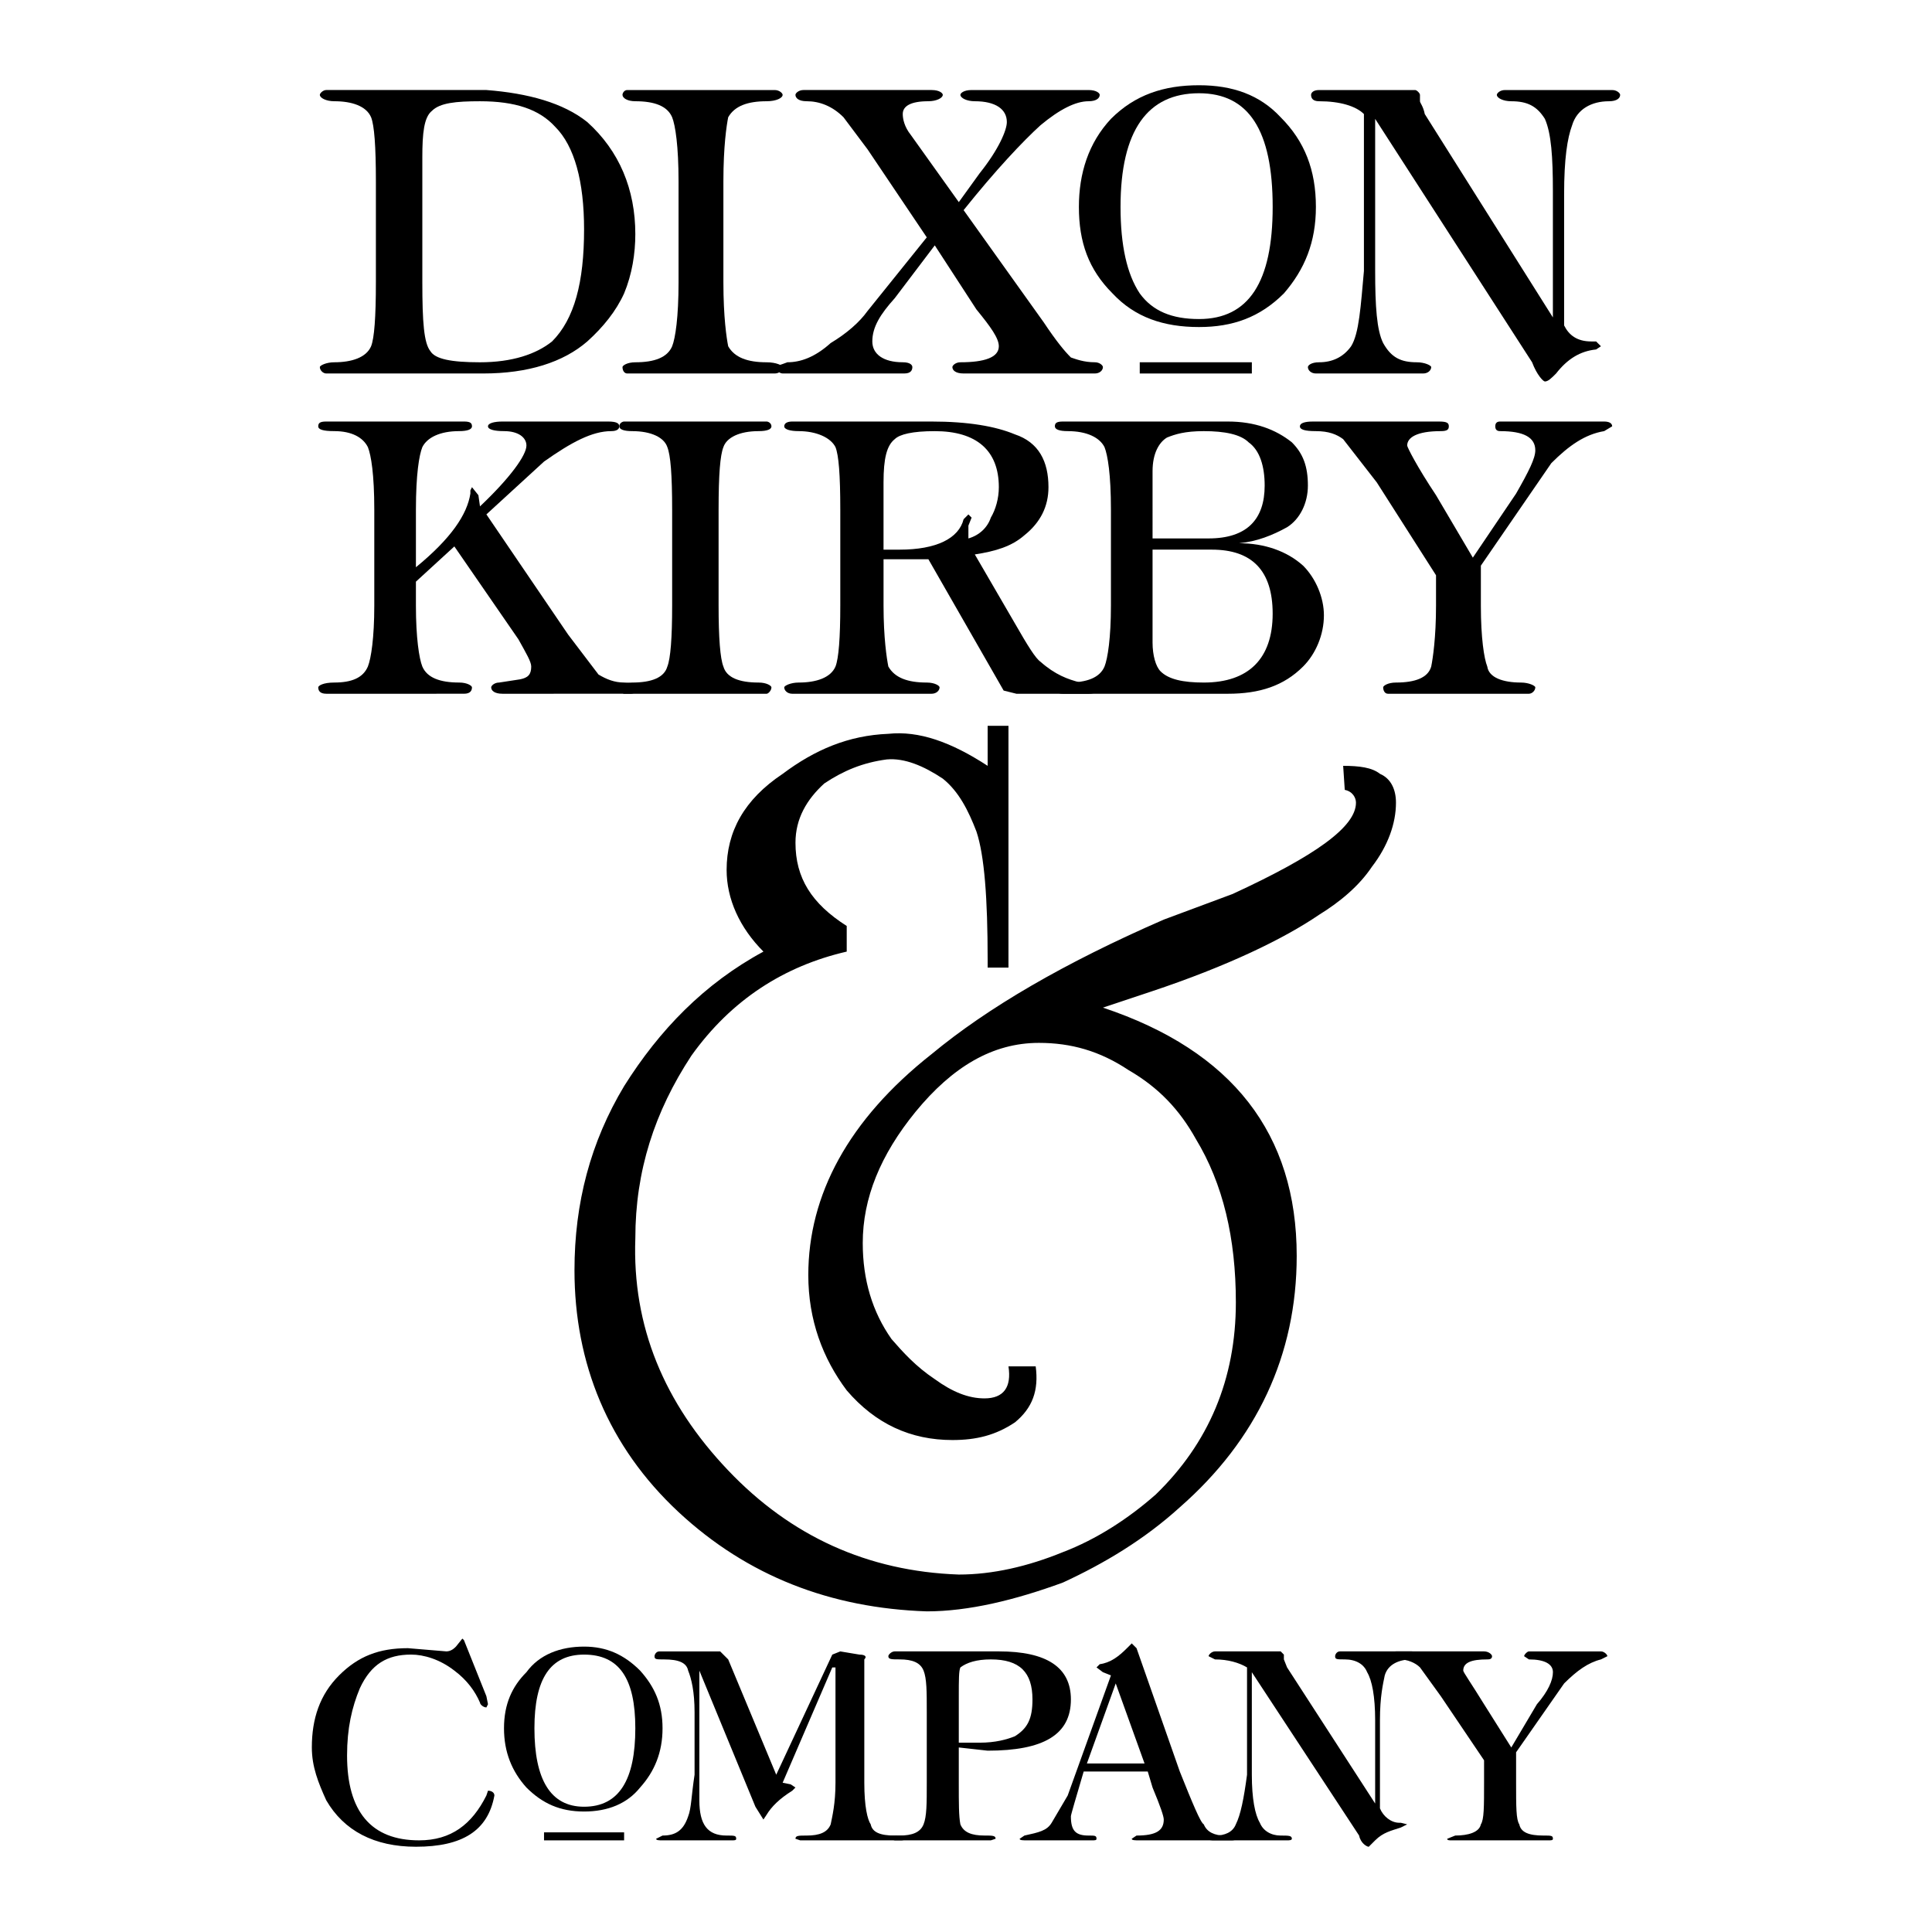 <?xml version="1.0" encoding="utf-8"?>
<!-- Generator: Adobe Illustrator 13.0.0, SVG Export Plug-In . SVG Version: 6.00 Build 14948)  -->
<!DOCTYPE svg PUBLIC "-//W3C//DTD SVG 1.0//EN" "http://www.w3.org/TR/2001/REC-SVG-20010904/DTD/svg10.dtd">
<svg version="1.0" id="Layer_1" xmlns="http://www.w3.org/2000/svg" xmlns:xlink="http://www.w3.org/1999/xlink" x="0px" y="0px"
	 width="192.756px" height="192.756px" viewBox="0 0 192.756 192.756" enable-background="new 0 0 192.756 192.756"
	 xml:space="preserve">
<g>
	<polygon fill-rule="evenodd" clip-rule="evenodd" fill="#FFFFFF" points="0,0 192.756,0 192.756,192.756 0,192.756 0,0 	"/>
	<path fill-rule="evenodd" clip-rule="evenodd" d="M139.276,80.081c0,2.077-0.799,4.314-2.396,6.391
		c-1.278,1.917-3.195,3.515-5.272,4.793c-3.515,2.396-9.106,5.113-16.775,7.668l-4.794,1.598
		c12.942,4.314,19.333,12.623,19.333,24.766c0,9.906-3.994,18.373-11.663,25.084c-3.516,3.195-7.51,5.592-11.663,7.51
		c-4.794,1.756-9.427,2.875-13.581,2.875c-9.586-0.32-17.895-3.516-24.765-9.906c-7.03-6.551-10.385-14.857-10.385-24.125
		c0-6.711,1.598-12.781,4.953-18.373c3.515-5.592,7.989-10.227,13.9-13.421c-2.396-2.396-3.674-5.272-3.674-8.148
		c0-3.834,1.757-7.03,5.592-9.586c3.195-2.397,6.55-3.835,10.545-3.995c3.036-0.319,6.231,0.799,9.906,3.195v-3.994h2.077v24.125
		h-2.077v-0.799c0-6.071-0.319-10.385-1.119-12.782c-0.799-2.077-1.757-3.994-3.355-5.272c-1.917-1.278-3.834-2.077-5.592-1.917
		c-2.397,0.319-4.314,1.118-6.231,2.396c-1.757,1.598-2.876,3.515-2.876,5.912c0,3.515,1.598,6.071,5.113,8.308v2.556
		c-6.231,1.438-11.503,4.792-15.498,10.384c-3.675,5.594-5.592,11.504-5.592,18.215c-0.32,8.787,2.875,16.457,9.266,23.166
		c6.231,6.551,13.9,10.066,23.007,10.387c3.355,0,6.87-0.799,10.386-2.238c3.354-1.277,6.55-3.355,9.266-5.752
		c5.272-5.111,7.989-11.502,7.989-19.172c0-6.391-1.278-11.822-3.994-16.297c-1.598-2.875-3.675-5.113-6.711-6.869
		c-2.876-1.918-5.751-2.717-8.947-2.717c-4.633,0-8.627,2.396-12.302,6.871c-3.515,4.312-5.272,8.627-5.272,13.1
		c0,3.676,0.959,6.871,2.876,9.586c1.119,1.279,2.396,2.717,4.314,3.996c1.757,1.277,3.355,1.916,4.953,1.916
		c1.917,0,2.716-1.117,2.396-3.195h2.716c0.319,2.396-0.319,4.154-2.077,5.592c-1.917,1.279-3.834,1.758-6.231,1.758
		c-4.154,0-7.669-1.598-10.545-4.953c-2.396-3.195-3.834-7.029-3.834-11.504c0-7.988,3.994-15.496,12.302-22.047
		c5.592-4.635,13.261-9.107,23.167-13.421l6.87-2.557c8.308-3.834,12.302-6.71,12.302-9.107c0-0.479-0.319-1.118-1.118-1.278
		l-0.16-2.397c1.598,0,2.876,0.16,3.675,0.799C138.797,77.685,139.276,78.803,139.276,80.081L139.276,80.081z"/>
	<path fill-rule="evenodd" clip-rule="evenodd" d="M50.125,42.056h10.545c0.799,0,1.118,0.16,1.118,0.479
		c0,0.319-0.319,0.479-0.799,0.479c-1.917,0-3.994,1.119-6.71,3.036l-5.751,5.272l8.148,11.982l3.036,3.994
		c0.799,0.479,1.598,0.799,2.556,0.799c0.799,0,1.438,0.32,1.438,0.479c0,0.32-0.319,0.639-0.799,0.639H50.125
		c-0.799,0-1.119-0.319-1.119-0.639c0-0.16,0.32-0.479,0.799-0.479l2.077-0.319C52.681,67.619,53,67.299,53,66.5
		c0-0.479-0.479-1.278-1.278-2.716l-6.391-9.267l-3.835,3.515v2.396c0,3.196,0.32,5.272,0.639,6.071
		c0.479,1.119,1.758,1.598,3.675,1.598c0.799,0,1.278,0.32,1.278,0.479c0,0.32-0.16,0.639-0.799,0.639H32.55
		c-0.639,0-0.799-0.319-0.799-0.639c0-0.16,0.479-0.479,1.598-0.479c1.757,0,2.875-0.479,3.355-1.598
		c0.32-0.799,0.639-2.875,0.639-6.071v-9.586c0-3.515-0.319-5.432-0.639-6.231c-0.479-0.959-1.598-1.598-3.355-1.598
		c-1.119,0-1.598-0.16-1.598-0.479c0-0.32,0.16-0.479,0.799-0.479h13.74c0.639,0,0.799,0.16,0.799,0.479
		c0,0.319-0.479,0.479-1.278,0.479c-1.917,0-3.195,0.639-3.675,1.598c-0.319,0.799-0.639,2.716-0.639,6.231v5.752
		c3.515-2.876,5.113-5.272,5.433-7.35v-0.32l0.16-0.319l0.639,0.799l0.16,1.118c3.036-2.875,4.633-5.112,4.633-6.071
		c0-0.799-0.799-1.438-2.237-1.438c-0.958,0-1.598-0.16-1.598-0.479C48.687,42.215,49.326,42.056,50.125,42.056L50.125,42.056z"/>
	<path fill-rule="evenodd" clip-rule="evenodd" d="M76.966,42.535c0,0.319-0.479,0.479-1.278,0.479
		c-1.917,0-3.195,0.639-3.515,1.598c-0.32,0.799-0.479,2.716-0.479,6.231v9.586c0,3.196,0.159,5.272,0.479,6.071
		c0.32,1.119,1.598,1.598,3.515,1.598c0.799,0,1.278,0.32,1.278,0.479c0,0.32-0.32,0.639-0.479,0.639h-14.22
		c-0.16,0-0.479-0.319-0.479-0.639c0-0.16,0.479-0.479,1.278-0.479c1.917,0,3.195-0.479,3.515-1.598
		c0.32-0.799,0.479-2.875,0.479-6.071v-9.586c0-3.515-0.16-5.432-0.479-6.231c-0.319-0.959-1.597-1.598-3.515-1.598
		c-0.799,0-1.278-0.16-1.278-0.479c0-0.32,0.319-0.479,0.479-0.479h14.22C76.646,42.056,76.966,42.215,76.966,42.535L76.966,42.535z
		"/>
	<path fill-rule="evenodd" clip-rule="evenodd" d="M103.808,66.021c-0.479-0.32-1.278-1.598-2.557-3.834l-3.994-6.871
		c2.077-0.319,3.675-0.798,4.953-1.917c1.598-1.278,2.396-2.876,2.396-4.793c0-2.556-0.959-4.474-3.355-5.272
		c-1.917-0.799-4.633-1.278-8.308-1.278h-13.9c-0.479,0-0.799,0.16-0.799,0.479c0,0.319,0.639,0.479,1.438,0.479
		c1.757,0,3.195,0.639,3.675,1.598c0.319,0.799,0.479,2.716,0.479,6.231v9.586c0,3.196-0.16,5.272-0.479,6.071
		c-0.479,1.119-1.917,1.598-3.675,1.598c-0.799,0-1.438,0.32-1.438,0.479c0,0.32,0.319,0.639,0.799,0.639h13.9
		c0.479,0,0.799-0.319,0.799-0.639c0-0.16-0.479-0.479-1.278-0.479c-1.917,0-3.195-0.479-3.834-1.598
		c-0.16-0.799-0.479-2.875-0.479-6.071v-4.633h4.474l7.509,13.102l1.278,0.319h7.189c0.799,0,1.118-0.319,1.118-0.639
		c0-0.16-0.479-0.479-1.917-0.479C106.523,67.779,105.245,67.299,103.808,66.021L103.808,66.021L103.808,66.021z M88.15,54.837
		v-6.71c0-2.396,0.32-3.675,1.119-4.313c0.479-0.479,1.757-0.799,3.994-0.799c4.154,0,6.391,1.917,6.391,5.592
		c0,1.118-0.319,2.237-0.799,3.036c-0.319,0.958-1.118,1.757-2.237,2.077v-1.278l0.32-0.799l-0.32-0.319l-0.479,0.479
		c-0.479,1.917-2.716,3.036-6.391,3.036H88.15L88.15,54.837z"/>
	<path fill-rule="evenodd" clip-rule="evenodd" d="M128.892,44.133c-1.598-1.278-3.675-2.077-6.391-2.077h-16.456
		c-0.64,0-0.8,0.16-0.8,0.479c0,0.319,0.479,0.479,1.278,0.479c1.917,0,3.195,0.639,3.675,1.598c0.319,0.799,0.64,2.716,0.64,6.231
		v9.586c0,3.196-0.32,5.272-0.64,6.071c-0.479,1.119-1.758,1.598-3.675,1.598c-0.799,0-1.278,0.32-1.278,0.479
		c0,0.32,0.16,0.639,0.8,0.639h16.456c3.195,0,5.592-0.799,7.509-2.716c1.278-1.278,2.077-3.195,2.077-5.112
		c0-1.757-0.799-3.675-2.077-4.953c-1.598-1.438-3.834-2.237-6.391-2.237l0,0c1.758-0.16,3.355-0.799,4.793-1.598
		c1.278-0.799,2.077-2.396,2.077-4.154C130.489,46.529,130.01,45.251,128.892,44.133L128.892,44.133L128.892,44.133z
		 M114.991,47.008c0-1.757,0.64-2.875,1.438-3.355c0.799-0.319,1.757-0.639,3.675-0.639c2.077,0,3.675,0.32,4.474,1.119
		c1.118,0.799,1.598,2.396,1.598,4.314c0,3.355-1.758,5.272-5.593,5.272h-5.592V47.008L114.991,47.008L114.991,47.008z
		 M120.903,54.837c3.994,0,6.071,2.077,6.071,6.391c0,4.474-2.396,6.87-6.87,6.87c-2.077,0-3.516-0.319-4.314-1.118
		c-0.479-0.479-0.799-1.598-0.799-2.876v-9.267H120.903L120.903,54.837z"/>
	<path fill-rule="evenodd" clip-rule="evenodd" d="M144.549,42.535c0,0.319-0.159,0.479-0.799,0.479
		c-2.396,0-3.355,0.639-3.355,1.438c0,0.16,0.959,2.077,2.877,4.953l3.674,6.231l4.314-6.391c1.278-2.237,1.917-3.515,1.917-4.314
		c0-1.278-1.118-1.917-3.515-1.917c-0.32,0-0.479-0.16-0.479-0.479c0-0.32,0.159-0.479,0.479-0.479h10.385
		c0.479,0,0.799,0.16,0.799,0.479l-0.799,0.479c-1.917,0.32-3.515,1.438-5.272,3.195l-7.029,10.226v3.994
		c0,3.196,0.319,5.272,0.639,6.071c0.159,1.119,1.598,1.598,3.355,1.598c0.799,0,1.438,0.32,1.438,0.479
		c0,0.32-0.319,0.639-0.639,0.639h-14.061c-0.319,0-0.479-0.319-0.479-0.639c0-0.16,0.479-0.479,1.278-0.479
		c1.918,0,3.196-0.479,3.516-1.598c0.159-0.799,0.479-2.875,0.479-6.071v-3.035l-5.912-9.267l-3.355-4.313
		c-0.639-0.479-1.438-0.799-2.716-0.799c-1.118,0-1.598-0.16-1.598-0.479c0-0.32,0.479-0.479,1.278-0.479h12.622
		C144.39,42.056,144.549,42.215,144.549,42.535L144.549,42.535z"/>
	<path fill-rule="evenodd" clip-rule="evenodd" d="M63.386,23.362c0-4.474-1.598-8.308-4.793-11.184
		c-2.396-1.917-5.912-2.876-10.065-3.196H32.55c-0.32,0-0.639,0.32-0.639,0.479c0,0.319,0.639,0.639,1.438,0.639
		c1.757,0,3.195,0.479,3.675,1.598c0.319,0.799,0.479,2.876,0.479,6.391v10.066c0,3.515-0.16,5.592-0.479,6.391
		c-0.479,1.119-1.917,1.598-3.675,1.598c-0.799,0-1.438,0.32-1.438,0.479c0,0.319,0.319,0.639,0.639,0.639h15.657
		c4.474,0,7.989-1.119,10.385-3.195c1.598-1.438,2.876-3.036,3.675-4.793C63.066,27.357,63.386,25.28,63.386,23.362L63.386,23.362
		L63.386,23.362z M43.095,11.06c0.799-0.799,2.396-0.958,4.793-0.958c3.515,0,5.911,0.799,7.509,2.557
		c1.917,1.917,2.876,5.432,2.876,10.225c0,5.272-0.959,8.947-3.196,11.184c-1.598,1.278-3.994,2.077-7.189,2.077
		c-2.876,0-4.474-0.319-4.953-1.118c-0.639-0.799-0.799-2.876-0.799-6.87V15.694C42.136,13.297,42.296,11.699,43.095,11.06
		L43.095,11.06z"/>
	<path fill-rule="evenodd" clip-rule="evenodd" d="M72.652,11.699c-0.159,0.799-0.479,2.876-0.479,6.391v10.066
		c0,3.515,0.32,5.592,0.479,6.391c0.639,1.119,1.917,1.598,3.835,1.598c0.958,0,1.598,0.32,1.598,0.479
		c0,0.319-0.32,0.639-0.799,0.639H62.586c-0.319,0-0.479-0.32-0.479-0.639c0-0.16,0.479-0.479,1.279-0.479
		c1.917,0,3.195-0.479,3.674-1.598c0.319-0.799,0.639-2.876,0.639-6.391V18.09c0-3.515-0.32-5.592-0.639-6.391
		c-0.479-1.119-1.757-1.598-3.674-1.598c-0.799,0-1.279-0.32-1.279-0.639c0-0.16,0.16-0.479,0.479-0.479h14.699
		c0.479,0,0.799,0.32,0.799,0.479c0,0.319-0.639,0.639-1.598,0.639C74.569,10.102,73.291,10.581,72.652,11.699L72.652,11.699z"/>
	<path fill-rule="evenodd" clip-rule="evenodd" d="M103.808,12.498c-1.758,1.598-4.474,4.474-7.669,8.468l7.988,11.184
		c1.278,1.917,2.077,2.876,2.717,3.515c0.479,0.16,1.277,0.479,2.396,0.479c0.479,0,0.799,0.32,0.799,0.479
		c0,0.319-0.319,0.639-0.799,0.639H96.139c-0.799,0-1.119-0.32-1.119-0.639c0-0.16,0.32-0.479,0.799-0.479
		c2.397,0,3.834-0.479,3.834-1.598c0-0.799-0.799-1.917-2.237-3.675l-4.154-6.391l-3.994,5.272
		c-1.438,1.598-2.237,2.876-2.237,4.314c0,1.278,1.118,2.077,3.036,2.077c0.799,0,0.958,0.32,0.958,0.479
		c0,0.319-0.16,0.639-0.799,0.639H78.084c-0.32,0-0.639-0.32-0.639-0.639c0-0.16,0.319-0.16,1.118-0.479
		c1.278,0,2.716-0.479,4.314-1.917c1.598-0.958,2.876-2.077,3.675-3.195l5.912-7.35l-5.912-8.788l-2.396-3.195
		c-1.119-1.119-2.396-1.598-3.675-1.598c-0.799,0-1.119-0.32-1.119-0.639c0-0.16,0.32-0.479,0.799-0.479h12.782
		c0.799,0,1.119,0.32,1.119,0.479c0,0.319-0.639,0.639-1.438,0.639c-1.757,0-2.556,0.479-2.556,1.278
		c0,0.479,0.16,1.279,0.799,2.078l4.793,6.71l2.077-2.876c1.917-2.396,2.716-4.313,2.716-5.112c0-1.278-1.118-2.077-3.195-2.077
		c-0.799,0-1.438-0.32-1.438-0.639c0-0.16,0.32-0.479,1.119-0.479h11.663c0.799,0,1.118,0.32,1.118,0.479
		c0,0.319-0.319,0.639-1.118,0.639C107.322,10.102,105.725,10.9,103.808,12.498L103.808,12.498z"/>
	<path fill-rule="evenodd" clip-rule="evenodd" d="M119.625,9.303c4.953,0,7.35,3.675,7.35,11.344c0,7.509-2.396,11.184-7.35,11.184
		c-2.716,0-4.634-0.799-5.912-2.557c-1.277-1.917-1.917-4.793-1.917-8.627C111.796,12.978,114.512,9.303,119.625,9.303
		L119.625,9.303L119.625,9.303z M110.838,11.859c-2.237,2.397-3.196,5.432-3.196,8.788c0,3.515,0.959,6.231,3.355,8.627
		c2.237,2.396,5.113,3.355,8.628,3.355c3.355,0,6.071-0.959,8.468-3.355c2.077-2.396,3.195-5.113,3.195-8.627
		c0-3.675-1.118-6.551-3.515-8.947c-2.077-2.237-4.793-3.195-8.148-3.195C116.11,8.504,113.234,9.462,110.838,11.859L110.838,11.859
		z"/>
	<path fill-rule="evenodd" clip-rule="evenodd" d="M160.526,10.102c-1.758,0-3.195,0.799-3.675,2.396
		c-0.479,1.278-0.799,3.355-0.799,6.87v13.101c0.479,0.959,1.278,1.598,2.716,1.598h0.479l0.479,0.479l-0.479,0.32
		c-1.598,0.16-2.876,0.958-3.994,2.396c-0.479,0.479-0.799,0.799-1.118,0.799c-0.16,0-0.799-0.639-1.278-1.917L137.2,11.859v15.178
		c0,3.515,0.159,5.912,0.798,7.19c0.799,1.438,1.758,1.917,3.355,1.917c0.799,0,1.438,0.32,1.438,0.479
		c0,0.319-0.319,0.639-0.799,0.639h-10.705c-0.479,0-0.799-0.32-0.799-0.639c0-0.16,0.319-0.479,1.118-0.479
		c1.278,0,2.396-0.479,3.195-1.598c0.799-1.278,0.959-3.994,1.278-7.509V11.379c-0.799-0.799-2.396-1.278-4.474-1.278
		c-0.639,0-0.799-0.32-0.799-0.639c0-0.16,0.16-0.479,0.799-0.479h9.587c0.159,0,0.479,0.32,0.479,0.479v0.639
		c0,0.16,0.32,0.479,0.479,1.278l12.782,20.291V19.049c0-3.355-0.16-5.752-0.799-7.19c-0.799-1.278-1.758-1.757-3.355-1.757
		c-0.799,0-1.438-0.32-1.438-0.639c0-0.16,0.32-0.479,0.799-0.479h10.705c0.479,0,0.799,0.32,0.799,0.479
		C161.645,9.782,161.325,10.102,160.526,10.102L160.526,10.102z"/>
	<polygon fill-rule="evenodd" clip-rule="evenodd" points="124.897,37.263 124.897,36.144 113.713,36.144 113.713,37.263 
		124.897,37.263 	"/>
	<path fill-rule="evenodd" clip-rule="evenodd" d="M33.828,167.156c1.917-1.918,3.995-2.717,6.87-2.717l3.834,0.32
		c0.479,0,0.799-0.32,0.959-0.479l0.639-0.799l0.16,0.158l2.237,5.592l0.16,0.799l-0.16,0.32c-0.32,0-0.639-0.32-0.639-0.479
		c-0.479-1.119-1.278-2.238-2.556-3.195c-1.438-1.119-3.036-1.598-4.314-1.598c-2.396,0-3.994,0.957-5.113,3.354
		c-0.799,1.918-1.278,3.996-1.278,6.711c0,5.592,2.397,8.469,7.19,8.469c3.195,0,5.272-1.598,6.71-4.475l0.16-0.479
		c0.319,0,0.639,0.16,0.639,0.479c-0.639,3.516-3.195,5.113-7.829,5.113c-4.154,0-7.189-1.598-8.947-4.633
		c-0.799-1.758-1.438-3.355-1.438-5.273C31.112,171.471,31.911,169.074,33.828,167.156L33.828,167.156z"/>
	<path fill-rule="evenodd" clip-rule="evenodd" d="M72.652,165.559l4.793,11.504l5.592-11.982l0.799-0.32l1.917,0.32
		c0.479,0,0.799,0.158,0.479,0.479v12.303c0,2.396,0.319,3.674,0.639,4.154c0.16,0.799,0.959,1.117,2.397,1.117
		c0.799,0,0.958,0,0.958,0.32c0,0.16-0.16,0.16-0.479,0.16h-9.906l-0.479-0.16c0-0.32,0.32-0.32,1.119-0.32
		c1.278,0,2.077-0.318,2.396-1.117c0.16-0.799,0.479-2.078,0.479-4.154v-11.504h-0.32l-4.953,11.504l0.799,0.16l0.479,0.318
		l-0.319,0.32c-1.278,0.799-2.077,1.598-2.556,2.396l-0.32,0.479l-0.799-1.277l-5.592-13.58v12.941c0,2.396,0.799,3.514,2.716,3.514
		c0.798,0,0.958,0,0.958,0.32c0,0.16-0.16,0.16-0.479,0.16h-6.87c-0.319,0-0.639,0-0.639-0.16l0.639-0.32
		c1.278,0,2.077-0.479,2.557-1.916c0.319-0.799,0.319-2.078,0.639-4.154v-6.23c0-2.078-0.319-3.355-0.639-4.154
		c-0.16-0.799-0.959-1.119-2.397-1.119c-0.799,0-0.958,0-0.958-0.32c0-0.158,0.16-0.479,0.479-0.479h6.071L72.652,165.559
		L72.652,165.559z"/>
	<path fill-rule="evenodd" clip-rule="evenodd" d="M103.009,169.553c0,1.918-0.479,2.877-1.758,3.676
		c-0.799,0.318-1.917,0.639-3.515,0.639h-2.077v-4.635c0-1.598,0-2.555,0.16-2.875c0.639-0.479,1.598-0.799,3.036-0.799
		C101.73,165.559,103.009,166.836,103.009,169.553L103.009,169.553L103.009,169.553z M92.464,170.832v7.029
		c0,2.076,0,3.355-0.32,4.154c-0.319,0.799-1.118,1.117-2.396,1.117c-0.799,0-1.119,0-1.119,0.32l0.639,0.16h9.586l0.479-0.16
		c0-0.32-0.319-0.32-1.118-0.32c-1.278,0-2.077-0.318-2.397-1.117c-0.16-0.799-0.16-2.078-0.16-4.154v-3.516l2.876,0.32
		c5.592,0,8.309-1.598,8.309-5.113c0-3.195-2.397-4.793-7.19-4.793H89.269c-0.32,0-0.639,0.32-0.639,0.479
		c0,0.32,0.319,0.32,1.119,0.32c1.278,0,2.077,0.32,2.396,1.119C92.464,167.477,92.464,168.754,92.464,170.832L92.464,170.832z"/>
	<path fill-rule="evenodd" clip-rule="evenodd" d="M102.529,183.613h6.391c0.319,0,0.479,0,0.479-0.16c0-0.32-0.16-0.32-0.799-0.32
		c-1.278,0-1.757-0.479-1.757-1.916c0-0.16,0.479-1.758,1.277-4.475h6.391l0.479,1.598c0.799,1.918,1.119,2.877,1.119,3.195
		c0,1.119-0.8,1.598-2.717,1.598l-0.479,0.32c0,0.16,0.32,0.16,0.799,0.16h9.107c0.16,0,0.479,0,0.479-0.16
		c0-0.32-0.319-0.32-1.118-0.32c-0.959,0-1.758-0.318-2.077-1.117c-0.32-0.16-1.119-2.078-2.396-5.273l-4.314-12.303l-0.479-0.479
		l-0.479,0.479c-0.799,0.799-1.598,1.439-2.717,1.598l-0.319,0.32l0.639,0.479l0.8,0.32l-4.314,11.982l-1.598,2.717
		c-0.479,0.799-1.278,0.959-2.716,1.277l-0.479,0.32C101.73,183.613,102.05,183.613,102.529,183.613L102.529,183.613
		L102.529,183.613z M108.44,175.943l2.876-7.988l2.876,7.988H108.44L108.44,175.943z"/>
	<path fill-rule="evenodd" clip-rule="evenodd" d="M121.223,164.76h6.551l0.319,0.32v0.479l0.319,0.799l8.788,13.58v-8.307
		c0-2.398-0.32-3.996-0.8-4.795c-0.319-0.799-1.118-1.277-2.236-1.277c-0.799,0-0.959,0-0.959-0.32c0-0.158,0.16-0.479,0.479-0.479
		h7.189c0.32,0,0.479,0.32,0.479,0.479c0,0.32-0.159,0.32-0.479,0.32c-1.278,0-2.396,0.479-2.716,1.598
		c-0.16,0.799-0.479,2.076-0.479,4.475v8.787c0.319,0.799,1.118,1.438,1.917,1.438h0.16l0.639,0.16l-0.639,0.318
		c-0.959,0.32-1.758,0.48-2.556,1.279l-0.64,0.639c-0.16,0-0.799-0.32-0.959-1.119l-10.704-16.297v10.227
		c0,2.396,0.319,3.994,0.799,4.793c0.319,0.799,1.118,1.277,2.077,1.277c0.799,0,1.118,0,1.118,0.32c0,0.16-0.319,0.16-0.479,0.16
		h-7.189c-0.319,0-0.64,0-0.64-0.16l0.64-0.32c0.959,0,1.758-0.318,2.077-1.117c0.479-0.959,0.799-2.557,1.118-4.953v-10.705
		c-0.799-0.479-1.917-0.799-3.195-0.799l-0.64-0.32C120.583,165.08,120.903,164.76,121.223,164.76L121.223,164.76z"/>
	<path fill-rule="evenodd" clip-rule="evenodd" d="M139.276,164.76h8.788c0.479,0,0.799,0.32,0.799,0.479
		c0,0.32-0.32,0.32-0.479,0.32c-1.598,0-2.396,0.32-2.396,1.119c0,0.158,0.799,1.277,2.077,3.354l2.716,4.314l2.557-4.314
		c1.118-1.277,1.598-2.396,1.598-3.195s-0.799-1.277-2.396-1.277l-0.479-0.32c0-0.158,0.319-0.479,0.479-0.479h7.189
		c0.319,0,0.639,0.32,0.639,0.479l-0.639,0.32c-1.278,0.32-2.396,1.119-3.675,2.396l-4.793,6.871v3.035c0,2.396,0,3.674,0.319,4.154
		c0.16,0.799,0.959,1.117,2.396,1.117c0.799,0,0.959,0,0.959,0.32c0,0.16-0.16,0.16-0.479,0.16h-9.587c-0.319,0-0.479,0-0.479-0.16
		l0.799-0.32c1.278,0,2.396-0.318,2.557-1.117c0.319-0.48,0.319-1.758,0.319-4.154v-2.236l-4.314-6.393l-2.077-2.875
		c-0.479-0.479-1.278-0.799-2.077-0.799l-1.118-0.32C138.478,165.08,138.797,164.76,139.276,164.76L139.276,164.76z"/>
	<path fill-rule="evenodd" clip-rule="evenodd" d="M58.273,165.08c3.515,0,5.113,2.396,5.113,7.35c0,5.111-1.598,7.828-5.113,7.828
		c-3.355,0-4.953-2.717-4.953-7.828C53.32,167.477,54.917,165.08,58.273,165.08L58.273,165.08L58.273,165.08z M58.273,180.736
		c2.396,0,4.313-0.799,5.592-2.396c1.438-1.598,2.237-3.514,2.237-5.91c0-2.398-0.799-4.154-2.237-5.752
		c-1.598-1.598-3.355-2.396-5.592-2.396c-2.396,0-4.474,0.799-5.752,2.555c-1.438,1.439-2.237,3.195-2.237,5.594
		c0,2.396,0.799,4.312,2.237,5.91C54.119,179.938,55.876,180.736,58.273,180.736L58.273,180.736z"/>
	<polygon fill-rule="evenodd" clip-rule="evenodd" points="54.278,183.613 62.267,183.613 62.267,182.814 54.278,182.814 
		54.278,183.613 	"/>
</g>
</svg>

